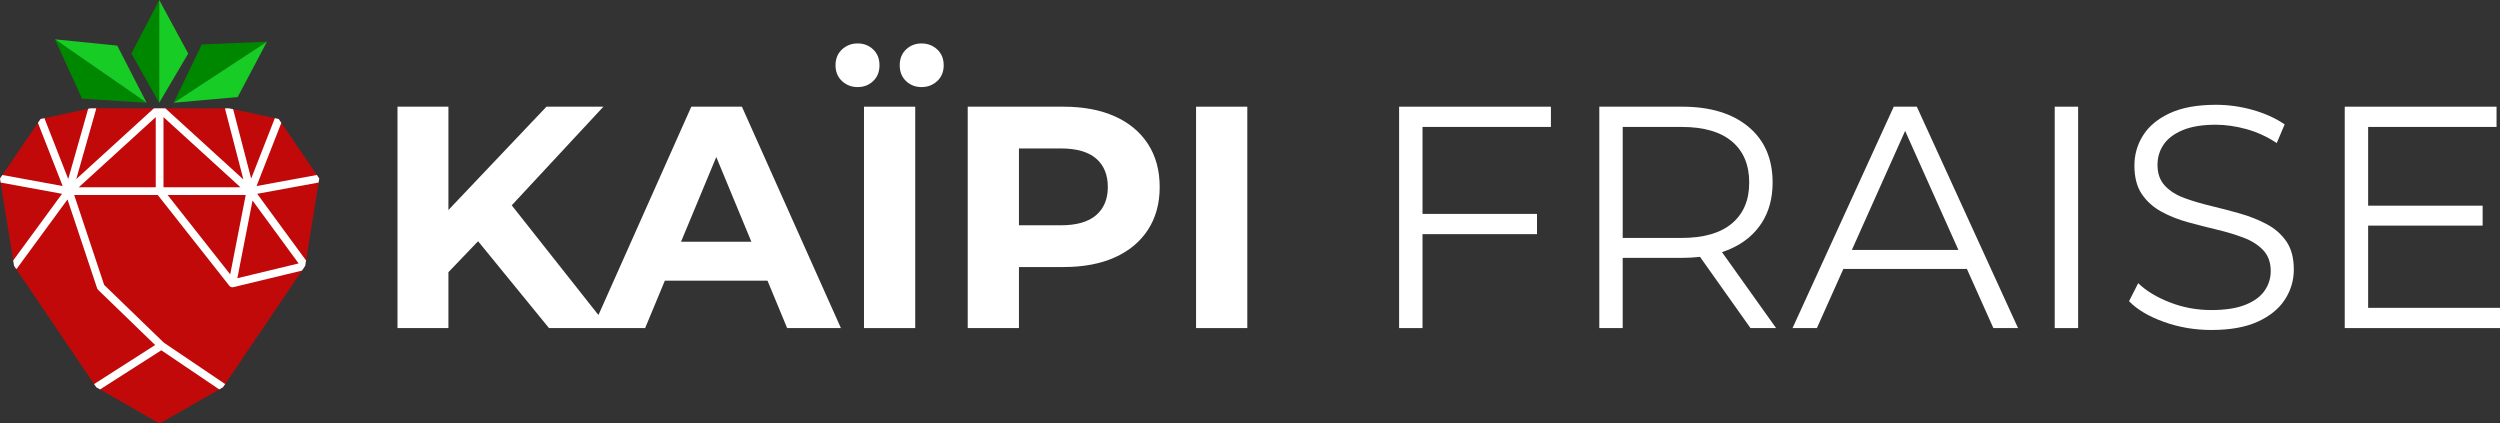 <?xml version="1.0" encoding="utf-8"?>
<!-- Generator: Adobe Illustrator 27.0.0, SVG Export Plug-In . SVG Version: 6.00 Build 0)  -->
<svg version="1.1" id="Calque_1" xmlns="http://www.w3.org/2000/svg" xmlns:xlink="http://www.w3.org/1999/xlink" x="0px" y="0px"
	 viewBox="0 0 915 155" enable-background="new 0 0 915 155" xml:space="preserve">
<rect x="0" y="0" width="915" height="155" fill="#333333" stroke="none"/>
<g id="Kaipi_Fraise">
	<path fill="#FFFFFF" d="M253.019,39.049l-33.987,76.253L187.293,75.15l33.546-36.101h-20.836l-35.884,37.812V39.049h-18.637v81.028
		h18.637V99.623l10.858-11.334l25.952,31.788h15.974h5.904h13.312l7.221-17.363H280.9l7.193,17.363h19.678l-36.231-81.028H253.019z
		 M249.26,88.476l12.896-31.011l12.846,31.011H249.26z"/>
	<path fill="#FFFFFF" d="M337.287,15.898c-2.239,0-4.129,0.734-5.672,2.2c-1.544,1.467-2.315,3.396-2.315,5.788
		c0,2.393,0.771,4.323,2.315,5.788c1.543,1.467,3.433,2.199,5.672,2.199c2.237,0,4.147-0.732,5.73-2.199
		c1.581-1.465,2.373-3.395,2.373-5.788c0-2.391-0.792-4.321-2.373-5.788C341.434,16.632,339.524,15.898,337.287,15.898z"/>
	<path fill="#FFFFFF" d="M321.892,23.885c0-2.391-0.772-4.321-2.315-5.788c-1.544-1.465-3.435-2.2-5.672-2.2
		c-2.239,0-4.149,0.734-5.73,2.2c-1.581,1.467-2.373,3.396-2.373,5.788c0,2.393,0.792,4.323,2.373,5.788
		c1.581,1.467,3.491,2.199,5.73,2.199c2.237,0,4.127-0.732,5.672-2.199C321.119,28.208,321.892,26.278,321.892,23.885z"/>
	<rect x="316.219" y="39.049" fill="#FFFFFF" width="18.752" height="81.028"/>
	<path fill="#FFFFFF" d="M408.011,42.58c-5.249-2.353-11.5-3.531-18.752-3.531h-35.074v81.028h18.752V97.736h16.321
		c7.253,0,13.503-1.175,18.752-3.53c5.247-2.353,9.298-5.73,12.154-10.128c2.854-4.399,4.283-9.608,4.283-15.627
		c0-6.095-1.429-11.344-4.283-15.743C417.31,48.31,413.258,44.935,408.011,42.58z M401.182,78.753
		c-2.856,2.471-7.177,3.704-12.964,3.704h-15.28V54.329h15.28c5.788,0,10.108,1.235,12.964,3.704
		c2.854,2.471,4.283,5.943,4.283,10.418C405.464,72.849,404.036,76.284,401.182,78.753z"/>
	<rect x="437.76" y="39.049" fill="#FFFFFF" width="18.752" height="81.028"/>
	<polygon fill="#FFFFFF" points="512.072,120.077 520.638,120.077 520.638,85.698 562.541,85.698 562.541,78.29 520.638,78.29 
		520.638,46.457 567.634,46.457 567.634,39.049 512.072,39.049 	"/>
	<path fill="#FFFFFF" d="M633.383,91.081c4.938-2.199,8.739-5.363,11.401-9.492c2.662-4.127,3.994-9.047,3.994-14.759
		c0-8.72-2.952-15.529-8.855-20.431c-5.903-4.9-13.988-7.351-24.251-7.351h-30.327v81.028h8.565V94.38h21.762
		c2.285,0,4.454-0.133,6.525-0.377l18.478,26.074h9.376l-19.812-27.803C631.323,91.918,632.378,91.528,633.383,91.081z
		 M615.44,87.087h-21.53v-40.63h21.53c8.103,0,14.256,1.776,18.463,5.325c4.205,3.55,6.309,8.565,6.309,15.048
		c0,6.406-2.104,11.384-6.309,14.932C629.696,85.313,623.543,87.087,615.44,87.087z"/>
	<path fill="#FFFFFF" d="M693.111,39.049l-37.042,81.028h8.913l9.686-21.646h45.218l9.686,21.646h9.029l-37.042-81.028H693.111z
		 M677.777,91.486l19.501-43.579l19.501,43.579H677.777z"/>
	<rect x="752.029" y="39.049" fill="#FFFFFF" width="8.565" height="81.028"/>
	<path fill="#FFFFFF" d="M829.641,82.052c-2.972-1.581-6.213-2.874-9.724-3.878c-3.512-1.002-7.043-1.928-10.591-2.778
		c-3.551-0.848-6.812-1.812-9.781-2.894c-2.972-1.08-5.365-2.584-7.178-4.514c-1.813-1.928-2.72-4.475-2.72-7.64
		c0-2.778,0.752-5.267,2.257-7.466c1.505-2.2,3.838-3.954,7.004-5.267c3.163-1.311,7.177-1.968,12.038-1.968
		c3.626,0,7.389,0.541,11.286,1.621c3.896,1.082,7.582,2.778,11.055,5.093l2.894-6.83c-3.241-2.237-7.101-3.994-11.575-5.267
		c-4.477-1.273-8.991-1.91-13.543-1.91c-6.87,0-12.502,1.023-16.9,3.067c-4.398,2.046-7.66,4.746-9.781,8.103
		c-2.124,3.357-3.184,7.043-3.184,11.054c0,4.323,0.906,7.813,2.721,10.476c1.812,2.662,4.205,4.804,7.177,6.424
		c2.97,1.621,6.23,2.914,9.781,3.878c3.548,0.966,7.099,1.872,10.649,2.72c3.548,0.85,6.789,1.834,9.723,2.952
		c2.933,1.12,5.306,2.644,7.119,4.572c1.812,1.93,2.721,4.477,2.721,7.64c0,2.625-0.753,5.018-2.258,7.177
		c-1.505,2.162-3.859,3.878-7.061,5.151c-3.203,1.273-7.351,1.91-12.443,1.91c-5.325,0-10.4-0.944-15.223-2.836
		c-4.823-1.89-8.663-4.225-11.518-7.003l-3.356,6.598c3.01,3.087,7.272,5.614,12.791,7.582c5.517,1.968,11.286,2.952,17.306,2.952
		c6.944,0,12.635-1.021,17.073-3.067c4.437-2.044,7.735-4.746,9.897-8.103c2.159-3.357,3.241-7.003,3.241-10.939
		c0-4.243-0.908-7.678-2.721-10.302C835.003,85.738,832.61,83.634,829.641,82.052z"/>
	<polygon fill="#FFFFFF" points="866.738,112.669 866.738,82.573 908.642,82.573 908.642,75.28 866.738,75.28 866.738,46.457 
		913.734,46.457 913.734,39.049 858.173,39.049 858.173,120.077 915.471,120.077 915.471,112.669 	"/>
</g>
<g>
	<polygon fill="#C2090A" points="101.997,43.55 83.785,39.655 58.422,39.655 33.786,39.655 33.059,39.655 14.847,43.55 0,65.326 
		5.147,97.296 35.236,141.737 58.422,155 81.608,141.737 111.697,97.296 116.844,65.326 	"/>
	<path fill="#FFFFFF" d="M116.844,65.326l-0.873-1.281l-22.066,4.047l9.059-23.124l-0.967-1.418l-1.405-0.3L91.93,65.362
		l-6.594-25.375l-1.551-0.332h-1.412c0,0.118,0.01,0.237,0.041,0.356l6.671,25.673l-28.56-26.029h-2.104h-2.104L27.909,65.548
		l7.241-25.505c0.037-0.129,0.048-0.259,0.048-0.387h-1.411h-0.727l-0.794,0.17l-7.292,25.687L16.251,43.25l-1.405,0.3l-0.967,1.418
		l9.059,23.124L0.873,64.045L0,65.326l0.239,1.485l22.468,4.121L4.83,95.33l0.316,1.966l0.79,1.166
		c0.131-0.089,0.254-0.193,0.354-0.328l18.419-25.138l10.834,32.51c0.007,0.021,0.022,0.036,0.03,0.057
		c0.019,0.051,0.05,0.095,0.075,0.143c0.058,0.11,0.124,0.211,0.206,0.3c0.02,0.022,0.027,0.05,0.049,0.07l20.881,20.203
		l-22.31,14.263c-0.011,0.007-0.019,0.016-0.03,0.023l0.793,1.171l1.389,0.794l22.411-14.327l21.201,14.318l1.371-0.784l0.795-1.174
		c0,0-0.001-0.001-0.001-0.001l-22.45-15.161l-21.829-21.12L27.153,71.363h30.581L83.942,104.6c0.013,0.017,0.03,0.029,0.044,0.045
		c0.044,0.051,0.092,0.099,0.143,0.144c0.018,0.016,0.034,0.035,0.053,0.05c0.005,0.004,0.011,0.006,0.016,0.01
		c0.006,0.004,0.012,0.007,0.017,0.011c0.051,0.038,0.106,0.07,0.163,0.101c0.033,0.018,0.064,0.038,0.098,0.053
		c0.029,0.013,0.059,0.023,0.089,0.035c0.024,0.009,0.048,0.014,0.072,0.022c0.007,0.002,0.014,0.004,0.021,0.006
		c0.035,0.01,0.069,0.024,0.105,0.032c0.007,0.001,0.013,0.005,0.02,0.006c0.09,0.018,0.18,0.025,0.268,0.026
		c0.001,0,0.002,0.001,0.003,0.001c0,0,0.001,0,0.001,0c0,0,0.001,0,0.001,0c0,0,0,0,0,0c0,0,0,0,0,0
		c0.002,0,0.003-0.001,0.005-0.001c0.107-0.001,0.217-0.012,0.326-0.039l25.13-6.061l1.18-1.743l0.316-1.966L94.136,70.932
		l22.469-4.121L116.844,65.326z M57.004,68.528H28.846l28.158-25.664V68.528z M59.839,42.865l28.158,25.664H59.839V42.865z
		 M84.256,100.42L61.344,71.363h28.591L84.256,100.42z M109.296,96.417l-22.426,5.409l5.557-28.432L109.296,96.417z"/>
	<g id="Petales">
		<polygon fill="#008700" points="97.698,15.256 73.839,16.272 63.58,37.605 		"/>
		<polygon fill="#17CC24" points="86.998,35.512 97.698,15.256 63.58,37.605 		"/>
		<polygon fill="#008700" points="20.119,14.396 30.032,36.122 53.657,37.605 		"/>
		<polygon fill="#17CC24" points="42.911,16.693 20.119,14.396 53.657,37.605 		"/>
		<polygon fill="#008700" points="48.103,19.598 58.271,37.605 58.271,0 		"/>
		<polygon fill="#17CC24" points="58.271,0 58.271,37.605 68.889,19.598 		"/>
	</g>
</g>
</svg>
